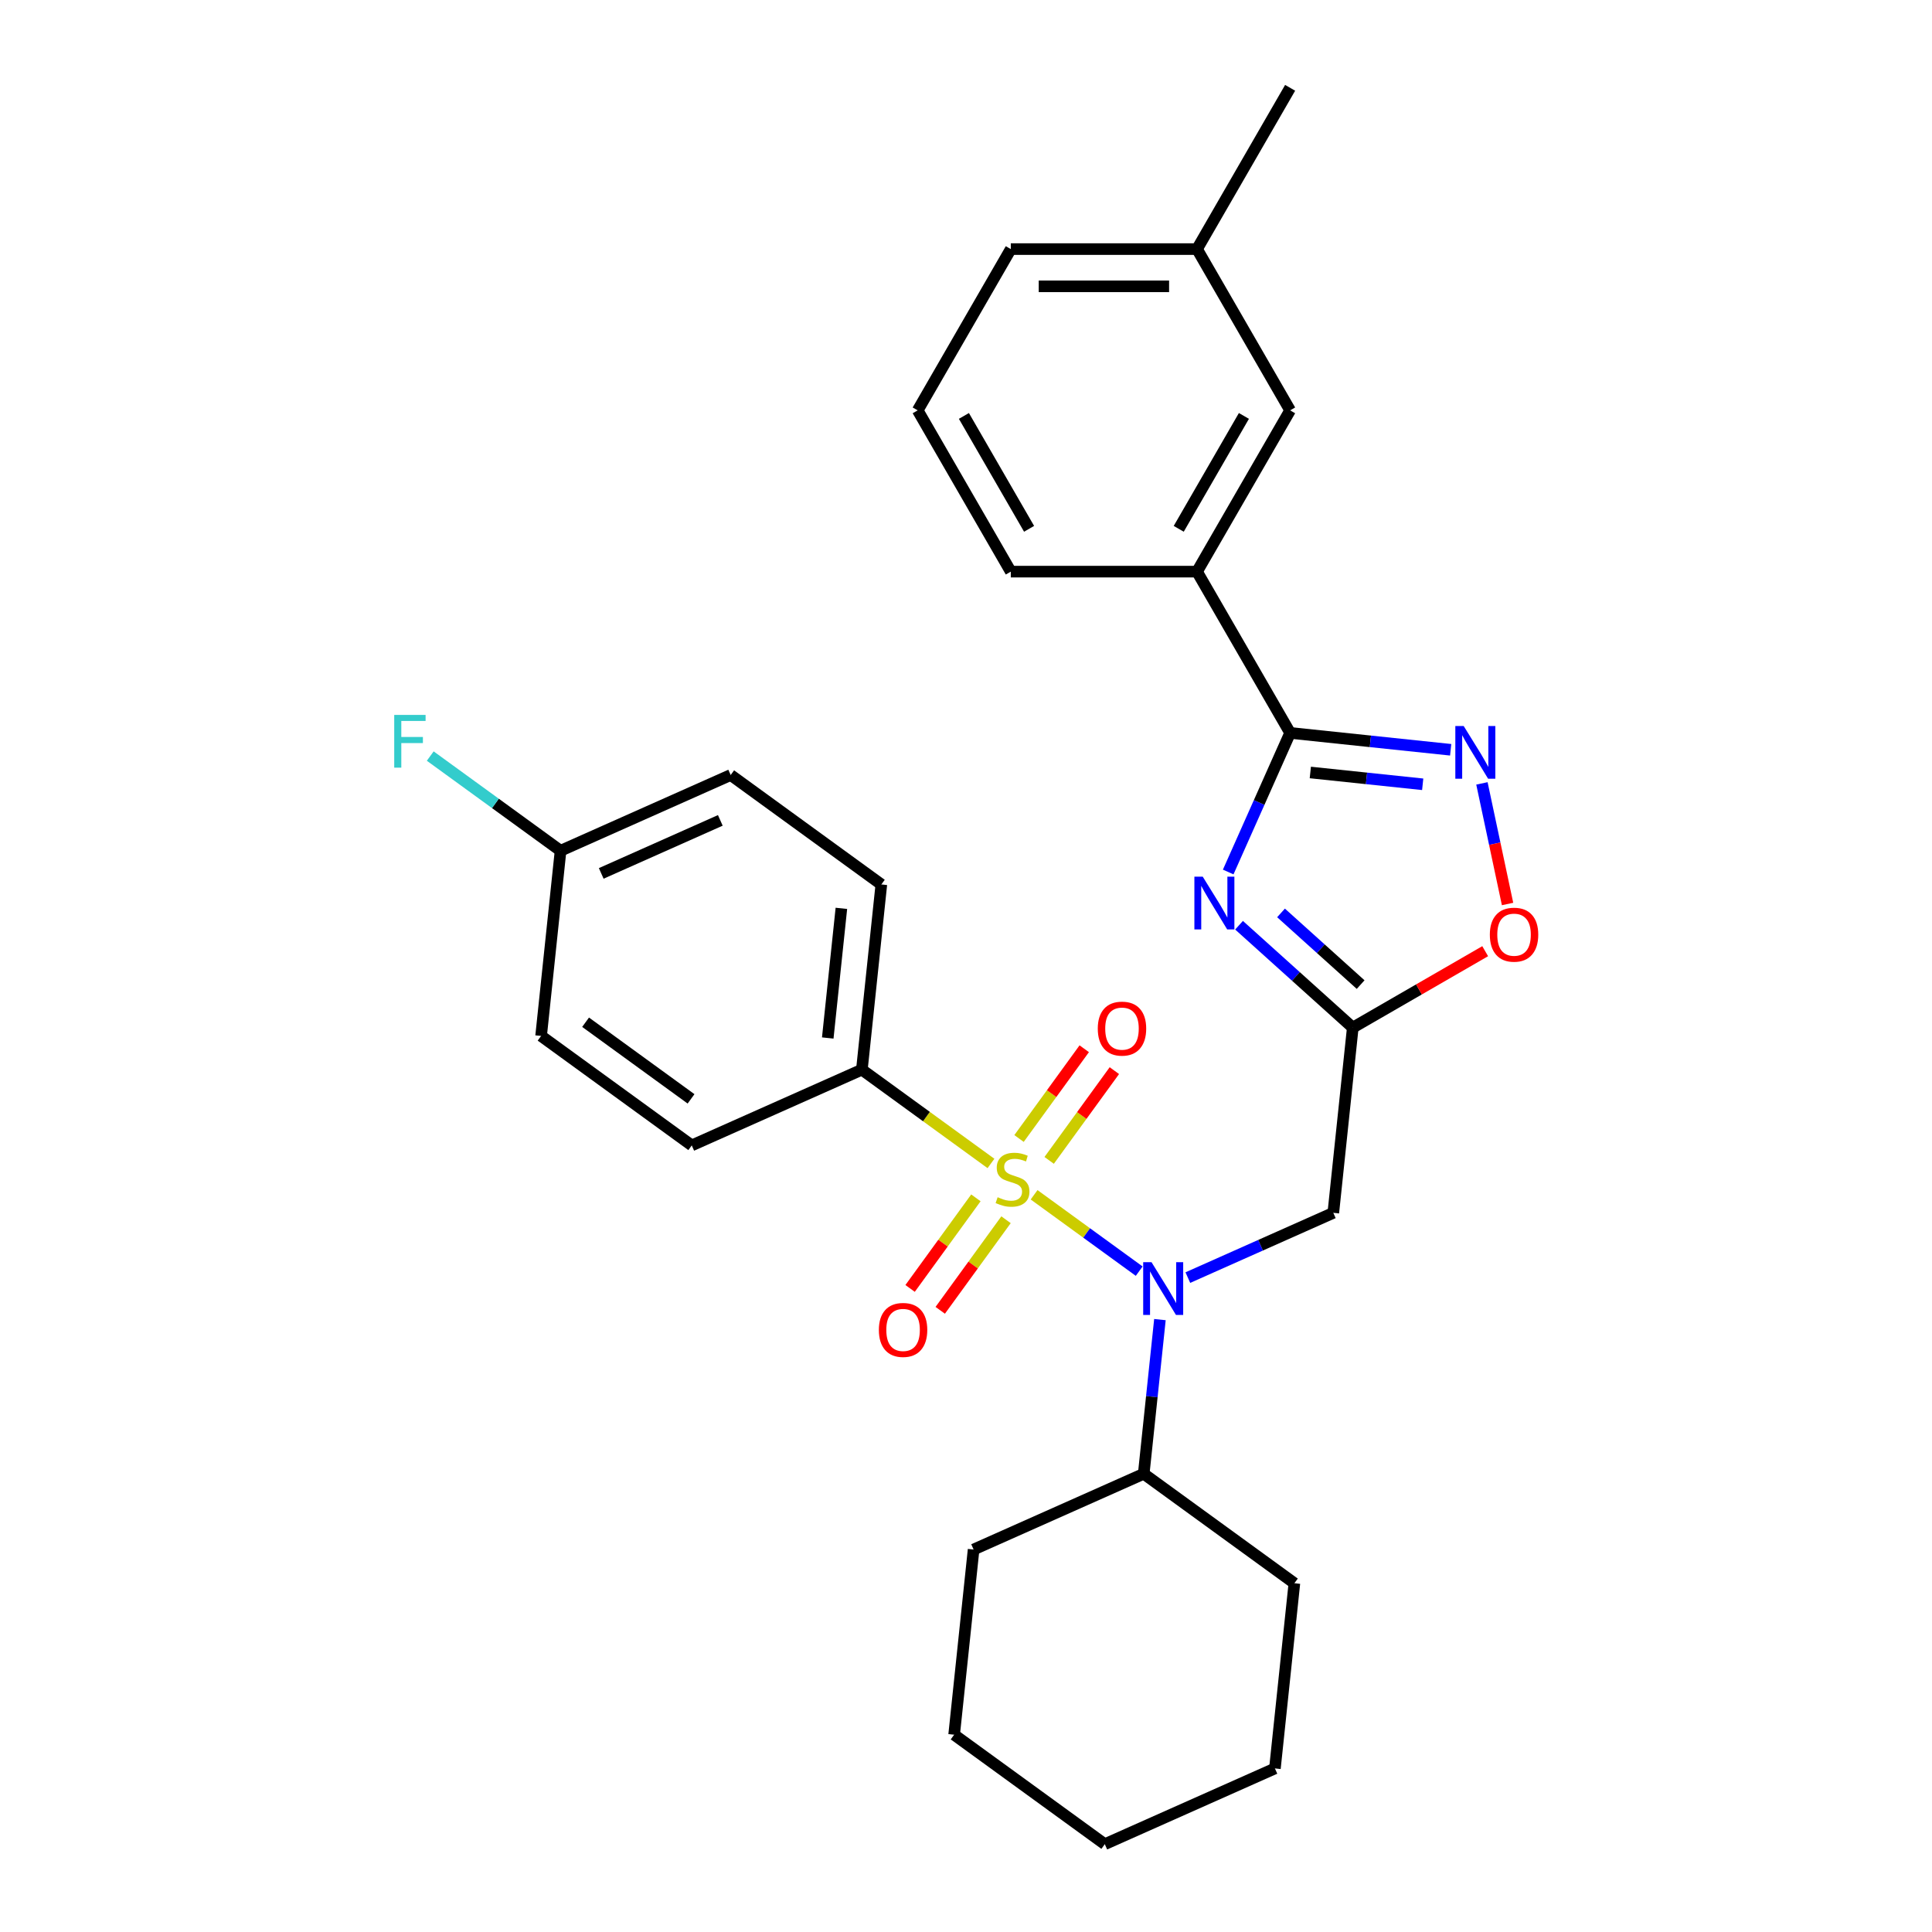 <?xml version='1.0' encoding='iso-8859-1'?>
<svg version='1.1' baseProfile='full'
              xmlns='http://www.w3.org/2000/svg'
                      xmlns:rdkit='http://www.rdkit.org/xml'
                      xmlns:xlink='http://www.w3.org/1999/xlink'
                  xml:space='preserve'
width='1000px' height='1000px' viewBox='0 0 1000 1000'>
<!-- END OF HEADER -->
<rect style='opacity:1.0;fill:#FFFFFF;stroke:none' width='1000' height='1000' x='0' y='0'> </rect>
<path class='bond-1' d='M 535.247,618.42 L 562.447,638.183' style='fill:none;fill-rule:evenodd;stroke:#CCCC00;stroke-width:6px;stroke-linecap:butt;stroke-linejoin:miter;stroke-opacity:1' />
<path class='bond-1' d='M 562.447,638.183 L 589.648,657.945' style='fill:none;fill-rule:evenodd;stroke:#0000FF;stroke-width:6px;stroke-linecap:butt;stroke-linejoin:miter;stroke-opacity:1' />
<path class='bond-7' d='M 512.923,602.202 L 479.515,577.929' style='fill:none;fill-rule:evenodd;stroke:#CCCC00;stroke-width:6px;stroke-linecap:butt;stroke-linejoin:miter;stroke-opacity:1' />
<path class='bond-7' d='M 479.515,577.929 L 446.106,553.656' style='fill:none;fill-rule:evenodd;stroke:#000000;stroke-width:6px;stroke-linecap:butt;stroke-linejoin:miter;stroke-opacity:1' />
<path class='bond-8' d='M 543.045,600.614 L 559.92,577.386' style='fill:none;fill-rule:evenodd;stroke:#CCCC00;stroke-width:6px;stroke-linecap:butt;stroke-linejoin:miter;stroke-opacity:1' />
<path class='bond-8' d='M 559.92,577.386 L 576.796,554.159' style='fill:none;fill-rule:evenodd;stroke:#FF0000;stroke-width:6px;stroke-linecap:butt;stroke-linejoin:miter;stroke-opacity:1' />
<path class='bond-8' d='M 527.449,589.283 L 544.325,566.055' style='fill:none;fill-rule:evenodd;stroke:#CCCC00;stroke-width:6px;stroke-linecap:butt;stroke-linejoin:miter;stroke-opacity:1' />
<path class='bond-8' d='M 544.325,566.055 L 561.2,542.828' style='fill:none;fill-rule:evenodd;stroke:#FF0000;stroke-width:6px;stroke-linecap:butt;stroke-linejoin:miter;stroke-opacity:1' />
<path class='bond-9' d='M 505.125,620.008 L 488.096,643.448' style='fill:none;fill-rule:evenodd;stroke:#CCCC00;stroke-width:6px;stroke-linecap:butt;stroke-linejoin:miter;stroke-opacity:1' />
<path class='bond-9' d='M 488.096,643.448 L 471.066,666.887' style='fill:none;fill-rule:evenodd;stroke:#FF0000;stroke-width:6px;stroke-linecap:butt;stroke-linejoin:miter;stroke-opacity:1' />
<path class='bond-9' d='M 520.721,631.339 L 503.692,654.779' style='fill:none;fill-rule:evenodd;stroke:#CCCC00;stroke-width:6px;stroke-linecap:butt;stroke-linejoin:miter;stroke-opacity:1' />
<path class='bond-9' d='M 503.692,654.779 L 486.662,678.218' style='fill:none;fill-rule:evenodd;stroke:#FF0000;stroke-width:6px;stroke-linecap:butt;stroke-linejoin:miter;stroke-opacity:1' />
<path class='bond-0' d='M 641.326,478.897 L 670.76,505.399' style='fill:none;fill-rule:evenodd;stroke:#0000FF;stroke-width:6px;stroke-linecap:butt;stroke-linejoin:miter;stroke-opacity:1' />
<path class='bond-0' d='M 670.76,505.399 L 700.194,531.902' style='fill:none;fill-rule:evenodd;stroke:#000000;stroke-width:6px;stroke-linecap:butt;stroke-linejoin:miter;stroke-opacity:1' />
<path class='bond-0' d='M 663.055,472.522 L 683.659,491.073' style='fill:none;fill-rule:evenodd;stroke:#0000FF;stroke-width:6px;stroke-linecap:butt;stroke-linejoin:miter;stroke-opacity:1' />
<path class='bond-0' d='M 683.659,491.073 L 704.263,509.625' style='fill:none;fill-rule:evenodd;stroke:#000000;stroke-width:6px;stroke-linecap:butt;stroke-linejoin:miter;stroke-opacity:1' />
<path class='bond-2' d='M 635.714,451.348 L 651.741,415.35' style='fill:none;fill-rule:evenodd;stroke:#0000FF;stroke-width:6px;stroke-linecap:butt;stroke-linejoin:miter;stroke-opacity:1' />
<path class='bond-2' d='M 651.741,415.35 L 667.769,379.352' style='fill:none;fill-rule:evenodd;stroke:#000000;stroke-width:6px;stroke-linecap:butt;stroke-linejoin:miter;stroke-opacity:1' />
<path class='bond-5' d='M 614.826,661.284 L 652.473,644.523' style='fill:none;fill-rule:evenodd;stroke:#0000FF;stroke-width:6px;stroke-linecap:butt;stroke-linejoin:miter;stroke-opacity:1' />
<path class='bond-5' d='M 652.473,644.523 L 690.119,627.762' style='fill:none;fill-rule:evenodd;stroke:#000000;stroke-width:6px;stroke-linecap:butt;stroke-linejoin:miter;stroke-opacity:1' />
<path class='bond-11' d='M 600.377,683.024 L 596.183,722.925' style='fill:none;fill-rule:evenodd;stroke:#0000FF;stroke-width:6px;stroke-linecap:butt;stroke-linejoin:miter;stroke-opacity:1' />
<path class='bond-11' d='M 596.183,722.925 L 591.989,762.826' style='fill:none;fill-rule:evenodd;stroke:#000000;stroke-width:6px;stroke-linecap:butt;stroke-linejoin:miter;stroke-opacity:1' />
<path class='bond-10' d='M 667.769,379.352 L 619.575,295.877' style='fill:none;fill-rule:evenodd;stroke:#000000;stroke-width:6px;stroke-linecap:butt;stroke-linejoin:miter;stroke-opacity:1' />
<path class='bond-31' d='M 667.769,379.352 L 709.318,383.718' style='fill:none;fill-rule:evenodd;stroke:#000000;stroke-width:6px;stroke-linecap:butt;stroke-linejoin:miter;stroke-opacity:1' />
<path class='bond-31' d='M 709.318,383.718 L 750.867,388.085' style='fill:none;fill-rule:evenodd;stroke:#0000FF;stroke-width:6px;stroke-linecap:butt;stroke-linejoin:miter;stroke-opacity:1' />
<path class='bond-31' d='M 678.218,399.834 L 707.303,402.89' style='fill:none;fill-rule:evenodd;stroke:#000000;stroke-width:6px;stroke-linecap:butt;stroke-linejoin:miter;stroke-opacity:1' />
<path class='bond-31' d='M 707.303,402.89 L 736.387,405.947' style='fill:none;fill-rule:evenodd;stroke:#0000FF;stroke-width:6px;stroke-linecap:butt;stroke-linejoin:miter;stroke-opacity:1' />
<path class='bond-3' d='M 700.194,531.902 L 690.119,627.762' style='fill:none;fill-rule:evenodd;stroke:#000000;stroke-width:6px;stroke-linecap:butt;stroke-linejoin:miter;stroke-opacity:1' />
<path class='bond-6' d='M 700.194,531.902 L 734.461,512.118' style='fill:none;fill-rule:evenodd;stroke:#000000;stroke-width:6px;stroke-linecap:butt;stroke-linejoin:miter;stroke-opacity:1' />
<path class='bond-6' d='M 734.461,512.118 L 768.728,492.334' style='fill:none;fill-rule:evenodd;stroke:#FF0000;stroke-width:6px;stroke-linecap:butt;stroke-linejoin:miter;stroke-opacity:1' />
<path class='bond-4' d='M 767.042,405.485 L 773.676,436.696' style='fill:none;fill-rule:evenodd;stroke:#0000FF;stroke-width:6px;stroke-linecap:butt;stroke-linejoin:miter;stroke-opacity:1' />
<path class='bond-4' d='M 773.676,436.696 L 780.31,467.906' style='fill:none;fill-rule:evenodd;stroke:#FF0000;stroke-width:6px;stroke-linecap:butt;stroke-linejoin:miter;stroke-opacity:1' />
<path class='bond-13' d='M 446.106,553.656 L 456.181,457.796' style='fill:none;fill-rule:evenodd;stroke:#000000;stroke-width:6px;stroke-linecap:butt;stroke-linejoin:miter;stroke-opacity:1' />
<path class='bond-13' d='M 428.445,537.262 L 435.498,470.16' style='fill:none;fill-rule:evenodd;stroke:#000000;stroke-width:6px;stroke-linecap:butt;stroke-linejoin:miter;stroke-opacity:1' />
<path class='bond-14' d='M 446.106,553.656 L 358.051,592.86' style='fill:none;fill-rule:evenodd;stroke:#000000;stroke-width:6px;stroke-linecap:butt;stroke-linejoin:miter;stroke-opacity:1' />
<path class='bond-12' d='M 619.575,295.877 L 667.769,212.403' style='fill:none;fill-rule:evenodd;stroke:#000000;stroke-width:6px;stroke-linecap:butt;stroke-linejoin:miter;stroke-opacity:1' />
<path class='bond-12' d='M 610.109,273.717 L 643.845,215.285' style='fill:none;fill-rule:evenodd;stroke:#000000;stroke-width:6px;stroke-linecap:butt;stroke-linejoin:miter;stroke-opacity:1' />
<path class='bond-20' d='M 619.575,295.877 L 523.187,295.877' style='fill:none;fill-rule:evenodd;stroke:#000000;stroke-width:6px;stroke-linecap:butt;stroke-linejoin:miter;stroke-opacity:1' />
<path class='bond-23' d='M 591.989,762.826 L 503.935,802.03' style='fill:none;fill-rule:evenodd;stroke:#000000;stroke-width:6px;stroke-linecap:butt;stroke-linejoin:miter;stroke-opacity:1' />
<path class='bond-24' d='M 591.989,762.826 L 669.969,819.481' style='fill:none;fill-rule:evenodd;stroke:#000000;stroke-width:6px;stroke-linecap:butt;stroke-linejoin:miter;stroke-opacity:1' />
<path class='bond-16' d='M 667.769,212.403 L 619.575,128.929' style='fill:none;fill-rule:evenodd;stroke:#000000;stroke-width:6px;stroke-linecap:butt;stroke-linejoin:miter;stroke-opacity:1' />
<path class='bond-17' d='M 456.181,457.796 L 378.202,401.141' style='fill:none;fill-rule:evenodd;stroke:#000000;stroke-width:6px;stroke-linecap:butt;stroke-linejoin:miter;stroke-opacity:1' />
<path class='bond-18' d='M 358.051,592.86 L 280.072,536.205' style='fill:none;fill-rule:evenodd;stroke:#000000;stroke-width:6px;stroke-linecap:butt;stroke-linejoin:miter;stroke-opacity:1' />
<path class='bond-18' d='M 357.685,568.766 L 303.1,529.107' style='fill:none;fill-rule:evenodd;stroke:#000000;stroke-width:6px;stroke-linecap:butt;stroke-linejoin:miter;stroke-opacity:1' />
<path class='bond-15' d='M 290.147,440.345 L 280.072,536.205' style='fill:none;fill-rule:evenodd;stroke:#000000;stroke-width:6px;stroke-linecap:butt;stroke-linejoin:miter;stroke-opacity:1' />
<path class='bond-19' d='M 290.147,440.345 L 256.42,415.841' style='fill:none;fill-rule:evenodd;stroke:#000000;stroke-width:6px;stroke-linecap:butt;stroke-linejoin:miter;stroke-opacity:1' />
<path class='bond-19' d='M 256.42,415.841 L 222.693,391.337' style='fill:none;fill-rule:evenodd;stroke:#33CCCC;stroke-width:6px;stroke-linecap:butt;stroke-linejoin:miter;stroke-opacity:1' />
<path class='bond-29' d='M 290.147,440.345 L 378.202,401.141' style='fill:none;fill-rule:evenodd;stroke:#000000;stroke-width:6px;stroke-linecap:butt;stroke-linejoin:miter;stroke-opacity:1' />
<path class='bond-29' d='M 311.196,452.075 L 372.834,424.632' style='fill:none;fill-rule:evenodd;stroke:#000000;stroke-width:6px;stroke-linecap:butt;stroke-linejoin:miter;stroke-opacity:1' />
<path class='bond-25' d='M 619.575,128.929 L 667.769,45.455' style='fill:none;fill-rule:evenodd;stroke:#000000;stroke-width:6px;stroke-linecap:butt;stroke-linejoin:miter;stroke-opacity:1' />
<path class='bond-32' d='M 619.575,128.929 L 523.187,128.929' style='fill:none;fill-rule:evenodd;stroke:#000000;stroke-width:6px;stroke-linecap:butt;stroke-linejoin:miter;stroke-opacity:1' />
<path class='bond-32' d='M 605.117,148.206 L 537.645,148.206' style='fill:none;fill-rule:evenodd;stroke:#000000;stroke-width:6px;stroke-linecap:butt;stroke-linejoin:miter;stroke-opacity:1' />
<path class='bond-21' d='M 523.187,295.877 L 474.993,212.403' style='fill:none;fill-rule:evenodd;stroke:#000000;stroke-width:6px;stroke-linecap:butt;stroke-linejoin:miter;stroke-opacity:1' />
<path class='bond-21' d='M 532.653,273.717 L 498.917,215.285' style='fill:none;fill-rule:evenodd;stroke:#000000;stroke-width:6px;stroke-linecap:butt;stroke-linejoin:miter;stroke-opacity:1' />
<path class='bond-22' d='M 474.993,212.403 L 523.187,128.929' style='fill:none;fill-rule:evenodd;stroke:#000000;stroke-width:6px;stroke-linecap:butt;stroke-linejoin:miter;stroke-opacity:1' />
<path class='bond-27' d='M 503.935,802.03 L 493.859,897.89' style='fill:none;fill-rule:evenodd;stroke:#000000;stroke-width:6px;stroke-linecap:butt;stroke-linejoin:miter;stroke-opacity:1' />
<path class='bond-26' d='M 669.969,819.481 L 659.893,915.341' style='fill:none;fill-rule:evenodd;stroke:#000000;stroke-width:6px;stroke-linecap:butt;stroke-linejoin:miter;stroke-opacity:1' />
<path class='bond-28' d='M 659.893,915.341 L 571.839,954.545' style='fill:none;fill-rule:evenodd;stroke:#000000;stroke-width:6px;stroke-linecap:butt;stroke-linejoin:miter;stroke-opacity:1' />
<path class='bond-30' d='M 493.859,897.89 L 571.839,954.545' style='fill:none;fill-rule:evenodd;stroke:#000000;stroke-width:6px;stroke-linecap:butt;stroke-linejoin:miter;stroke-opacity:1' />
<path  class='atom-0' d='M 516.374 619.68
Q 516.683 619.796, 517.955 620.335
Q 519.227 620.875, 520.615 621.222
Q 522.042 621.53, 523.43 621.53
Q 526.013 621.53, 527.517 620.297
Q 529.02 619.024, 529.02 616.827
Q 529.02 615.323, 528.249 614.398
Q 527.517 613.472, 526.36 612.971
Q 525.203 612.47, 523.275 611.892
Q 520.846 611.159, 519.381 610.465
Q 517.955 609.771, 516.914 608.306
Q 515.911 606.841, 515.911 604.373
Q 515.911 600.942, 518.225 598.822
Q 520.577 596.701, 525.203 596.701
Q 528.365 596.701, 531.95 598.205
L 531.064 601.173
Q 527.786 599.824, 525.319 599.824
Q 522.659 599.824, 521.193 600.942
Q 519.728 602.022, 519.767 603.911
Q 519.767 605.376, 520.5 606.263
Q 521.271 607.149, 522.35 607.651
Q 523.468 608.152, 525.319 608.73
Q 527.786 609.501, 529.252 610.272
Q 530.717 611.044, 531.758 612.624
Q 532.837 614.166, 532.837 616.827
Q 532.837 620.605, 530.292 622.649
Q 527.786 624.653, 523.584 624.653
Q 521.155 624.653, 519.304 624.114
Q 517.492 623.612, 515.333 622.726
L 516.374 619.68
' fill='#CCCC00'/>
<path  class='atom-1' d='M 622.53 453.758
L 631.475 468.216
Q 632.362 469.642, 633.788 472.225
Q 635.215 474.809, 635.292 474.963
L 635.292 453.758
L 638.916 453.758
L 638.916 481.055
L 635.176 481.055
L 625.576 465.247
Q 624.458 463.396, 623.263 461.276
Q 622.106 459.155, 621.759 458.5
L 621.759 481.055
L 618.212 481.055
L 618.212 453.758
L 622.53 453.758
' fill='#0000FF'/>
<path  class='atom-2' d='M 596.031 653.318
L 604.975 667.776
Q 605.862 669.202, 607.289 671.786
Q 608.715 674.369, 608.792 674.523
L 608.792 653.318
L 612.417 653.318
L 612.417 680.615
L 608.677 680.615
L 599.076 664.807
Q 597.958 662.957, 596.763 660.836
Q 595.606 658.715, 595.259 658.06
L 595.259 680.615
L 591.712 680.615
L 591.712 653.318
L 596.031 653.318
' fill='#0000FF'/>
<path  class='atom-5' d='M 757.595 375.778
L 766.539 390.236
Q 767.426 391.663, 768.853 394.246
Q 770.279 396.829, 770.356 396.984
L 770.356 375.778
L 773.98 375.778
L 773.98 403.075
L 770.241 403.075
L 760.64 387.268
Q 759.522 385.417, 758.327 383.297
Q 757.17 381.176, 756.823 380.521
L 756.823 403.075
L 753.276 403.075
L 753.276 375.778
L 757.595 375.778
' fill='#0000FF'/>
<path  class='atom-7' d='M 771.138 483.785
Q 771.138 477.231, 774.377 473.568
Q 777.615 469.906, 783.669 469.906
Q 789.722 469.906, 792.96 473.568
Q 796.199 477.231, 796.199 483.785
Q 796.199 490.417, 792.922 494.195
Q 789.645 497.935, 783.669 497.935
Q 777.654 497.935, 774.377 494.195
Q 771.138 490.455, 771.138 483.785
M 783.669 494.851
Q 787.833 494.851, 790.069 492.075
Q 792.343 489.26, 792.343 483.785
Q 792.343 478.426, 790.069 475.727
Q 787.833 472.99, 783.669 472.99
Q 779.505 472.99, 777.23 475.689
Q 774.994 478.388, 774.994 483.785
Q 774.994 489.299, 777.23 492.075
Q 779.505 494.851, 783.669 494.851
' fill='#FF0000'/>
<path  class='atom-9' d='M 568.21 532.409
Q 568.21 525.854, 571.449 522.192
Q 574.687 518.529, 580.74 518.529
Q 586.794 518.529, 590.032 522.192
Q 593.271 525.854, 593.271 532.409
Q 593.271 539.04, 589.994 542.819
Q 586.716 546.558, 580.74 546.558
Q 574.726 546.558, 571.449 542.819
Q 568.21 539.079, 568.21 532.409
M 580.74 543.474
Q 584.904 543.474, 587.141 540.698
Q 589.415 537.884, 589.415 532.409
Q 589.415 527.05, 587.141 524.351
Q 584.904 521.613, 580.74 521.613
Q 576.576 521.613, 574.302 524.312
Q 572.066 527.011, 572.066 532.409
Q 572.066 537.922, 574.302 540.698
Q 576.576 543.474, 580.74 543.474
' fill='#FF0000'/>
<path  class='atom-10' d='M 454.899 688.367
Q 454.899 681.813, 458.138 678.15
Q 461.377 674.488, 467.43 674.488
Q 473.483 674.488, 476.722 678.15
Q 479.96 681.813, 479.96 688.367
Q 479.96 694.999, 476.683 698.777
Q 473.406 702.517, 467.43 702.517
Q 461.415 702.517, 458.138 698.777
Q 454.899 695.037, 454.899 688.367
M 467.43 699.433
Q 471.594 699.433, 473.83 696.657
Q 476.105 693.842, 476.105 688.367
Q 476.105 683.008, 473.83 680.309
Q 471.594 677.572, 467.43 677.572
Q 463.266 677.572, 460.991 680.271
Q 458.755 682.97, 458.755 688.367
Q 458.755 693.881, 460.991 696.657
Q 463.266 699.433, 467.43 699.433
' fill='#FF0000'/>
<path  class='atom-20' d='M 204.052 370.041
L 220.284 370.041
L 220.284 373.164
L 207.715 373.164
L 207.715 381.454
L 218.896 381.454
L 218.896 384.615
L 207.715 384.615
L 207.715 397.338
L 204.052 397.338
L 204.052 370.041
' fill='#33CCCC'/>
</svg>

